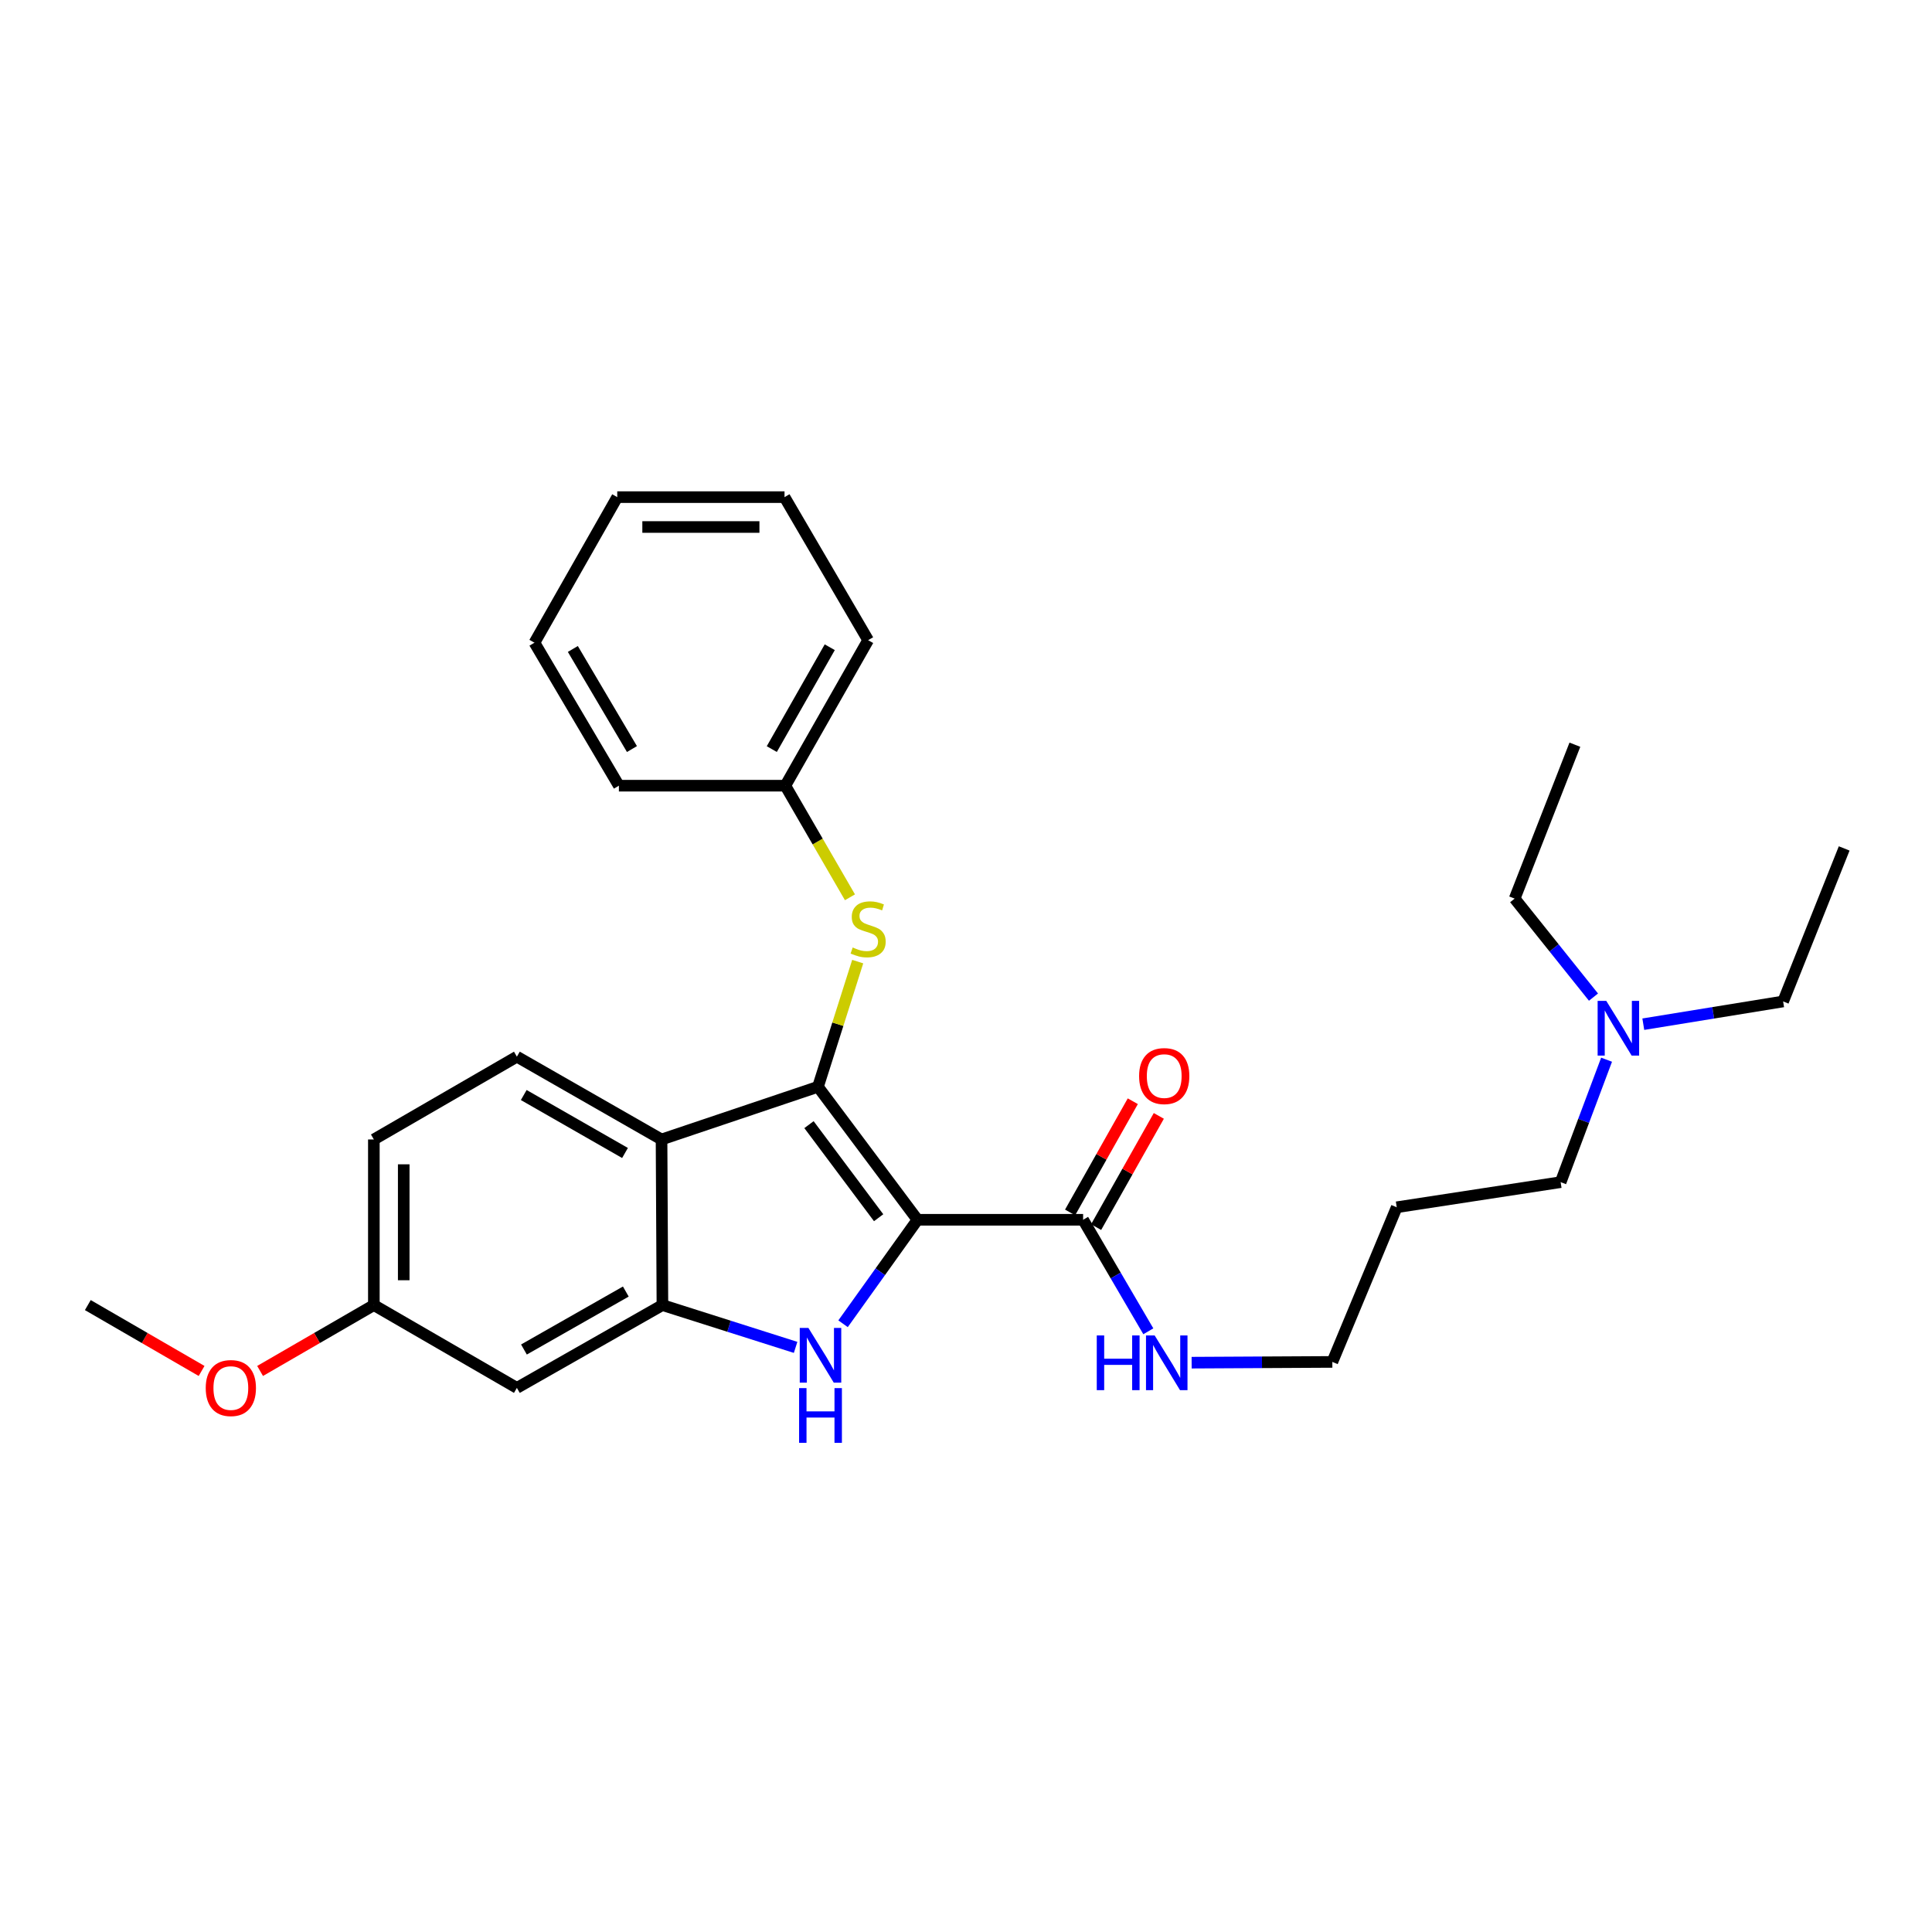 <?xml version='1.0' encoding='iso-8859-1'?>
<svg version='1.1' baseProfile='full'
              xmlns='http://www.w3.org/2000/svg'
                      xmlns:rdkit='http://www.rdkit.org/xml'
                      xmlns:xlink='http://www.w3.org/1999/xlink'
                  xml:space='preserve'
width='1000px' height='1000px' viewBox='0 0 1000 1000'>
<!-- END OF HEADER -->
<rect style='opacity:1.0;fill:#FFFFFF;stroke:none' width='1000' height='1000' x='0' y='0'> </rect>
<path class='bond-0' d='M 474.885,631.353 L 423.383,562.527' style='fill:none;fill-rule:evenodd;stroke:#000000;stroke-width:6px;stroke-linecap:butt;stroke-linejoin:miter;stroke-opacity:1' />
<path class='bond-0' d='M 454.781,630.291 L 418.73,582.113' style='fill:none;fill-rule:evenodd;stroke:#000000;stroke-width:6px;stroke-linecap:butt;stroke-linejoin:miter;stroke-opacity:1' />
<path class='bond-1' d='M 474.885,631.353 L 455.625,658.264' style='fill:none;fill-rule:evenodd;stroke:#000000;stroke-width:6px;stroke-linecap:butt;stroke-linejoin:miter;stroke-opacity:1' />
<path class='bond-1' d='M 455.625,658.264 L 436.366,685.176' style='fill:none;fill-rule:evenodd;stroke:#0000FF;stroke-width:6px;stroke-linecap:butt;stroke-linejoin:miter;stroke-opacity:1' />
<path class='bond-4' d='M 474.885,631.353 L 560.615,631.353' style='fill:none;fill-rule:evenodd;stroke:#000000;stroke-width:6px;stroke-linecap:butt;stroke-linejoin:miter;stroke-opacity:1' />
<path class='bond-2' d='M 423.383,562.527 L 342.412,589.789' style='fill:none;fill-rule:evenodd;stroke:#000000;stroke-width:6px;stroke-linecap:butt;stroke-linejoin:miter;stroke-opacity:1' />
<path class='bond-5' d='M 423.383,562.527 L 433.665,530.125' style='fill:none;fill-rule:evenodd;stroke:#000000;stroke-width:6px;stroke-linecap:butt;stroke-linejoin:miter;stroke-opacity:1' />
<path class='bond-5' d='M 433.665,530.125 L 443.946,497.723' style='fill:none;fill-rule:evenodd;stroke:#CCCC00;stroke-width:6px;stroke-linecap:butt;stroke-linejoin:miter;stroke-opacity:1' />
<path class='bond-3' d='M 411.803,697.401 L 377.335,686.455' style='fill:none;fill-rule:evenodd;stroke:#0000FF;stroke-width:6px;stroke-linecap:butt;stroke-linejoin:miter;stroke-opacity:1' />
<path class='bond-3' d='M 377.335,686.455 L 342.867,675.51' style='fill:none;fill-rule:evenodd;stroke:#000000;stroke-width:6px;stroke-linecap:butt;stroke-linejoin:miter;stroke-opacity:1' />
<path class='bond-7' d='M 342.412,589.789 L 267.539,546.937' style='fill:none;fill-rule:evenodd;stroke:#000000;stroke-width:6px;stroke-linecap:butt;stroke-linejoin:miter;stroke-opacity:1' />
<path class='bond-7' d='M 323.501,596.78 L 271.09,566.783' style='fill:none;fill-rule:evenodd;stroke:#000000;stroke-width:6px;stroke-linecap:butt;stroke-linejoin:miter;stroke-opacity:1' />
<path class='bond-28' d='M 342.412,589.789 L 342.867,675.51' style='fill:none;fill-rule:evenodd;stroke:#000000;stroke-width:6px;stroke-linecap:butt;stroke-linejoin:miter;stroke-opacity:1' />
<path class='bond-6' d='M 342.867,675.51 L 267.539,718.371' style='fill:none;fill-rule:evenodd;stroke:#000000;stroke-width:6px;stroke-linecap:butt;stroke-linejoin:miter;stroke-opacity:1' />
<path class='bond-6' d='M 323.922,668.501 L 271.193,698.504' style='fill:none;fill-rule:evenodd;stroke:#000000;stroke-width:6px;stroke-linecap:butt;stroke-linejoin:miter;stroke-opacity:1' />
<path class='bond-8' d='M 567.348,635.149 L 583.577,606.368' style='fill:none;fill-rule:evenodd;stroke:#000000;stroke-width:6px;stroke-linecap:butt;stroke-linejoin:miter;stroke-opacity:1' />
<path class='bond-8' d='M 583.577,606.368 L 599.805,577.586' style='fill:none;fill-rule:evenodd;stroke:#FF0000;stroke-width:6px;stroke-linecap:butt;stroke-linejoin:miter;stroke-opacity:1' />
<path class='bond-8' d='M 553.881,627.556 L 570.109,598.774' style='fill:none;fill-rule:evenodd;stroke:#000000;stroke-width:6px;stroke-linecap:butt;stroke-linejoin:miter;stroke-opacity:1' />
<path class='bond-8' d='M 570.109,598.774 L 586.338,569.992' style='fill:none;fill-rule:evenodd;stroke:#FF0000;stroke-width:6px;stroke-linecap:butt;stroke-linejoin:miter;stroke-opacity:1' />
<path class='bond-9' d='M 560.615,631.353 L 577.493,660.216' style='fill:none;fill-rule:evenodd;stroke:#000000;stroke-width:6px;stroke-linecap:butt;stroke-linejoin:miter;stroke-opacity:1' />
<path class='bond-9' d='M 577.493,660.216 L 594.371,689.08' style='fill:none;fill-rule:evenodd;stroke:#0000FF;stroke-width:6px;stroke-linecap:butt;stroke-linejoin:miter;stroke-opacity:1' />
<path class='bond-11' d='M 439.935,464.438 L 423.212,435.556' style='fill:none;fill-rule:evenodd;stroke:#CCCC00;stroke-width:6px;stroke-linecap:butt;stroke-linejoin:miter;stroke-opacity:1' />
<path class='bond-11' d='M 423.212,435.556 L 406.488,406.674' style='fill:none;fill-rule:evenodd;stroke:#000000;stroke-width:6px;stroke-linecap:butt;stroke-linejoin:miter;stroke-opacity:1' />
<path class='bond-10' d='M 267.539,718.371 L 193.508,675.51' style='fill:none;fill-rule:evenodd;stroke:#000000;stroke-width:6px;stroke-linecap:butt;stroke-linejoin:miter;stroke-opacity:1' />
<path class='bond-12' d='M 267.539,546.937 L 193.508,589.789' style='fill:none;fill-rule:evenodd;stroke:#000000;stroke-width:6px;stroke-linecap:butt;stroke-linejoin:miter;stroke-opacity:1' />
<path class='bond-16' d='M 616.788,705.315 L 653.202,705.122' style='fill:none;fill-rule:evenodd;stroke:#0000FF;stroke-width:6px;stroke-linecap:butt;stroke-linejoin:miter;stroke-opacity:1' />
<path class='bond-16' d='M 653.202,705.122 L 689.617,704.928' style='fill:none;fill-rule:evenodd;stroke:#000000;stroke-width:6px;stroke-linecap:butt;stroke-linejoin:miter;stroke-opacity:1' />
<path class='bond-15' d='M 193.508,675.51 L 164.066,692.558' style='fill:none;fill-rule:evenodd;stroke:#000000;stroke-width:6px;stroke-linecap:butt;stroke-linejoin:miter;stroke-opacity:1' />
<path class='bond-15' d='M 164.066,692.558 L 134.624,709.605' style='fill:none;fill-rule:evenodd;stroke:#FF0000;stroke-width:6px;stroke-linecap:butt;stroke-linejoin:miter;stroke-opacity:1' />
<path class='bond-29' d='M 193.508,675.51 L 193.508,589.789' style='fill:none;fill-rule:evenodd;stroke:#000000;stroke-width:6px;stroke-linecap:butt;stroke-linejoin:miter;stroke-opacity:1' />
<path class='bond-29' d='M 208.969,662.652 L 208.969,602.647' style='fill:none;fill-rule:evenodd;stroke:#000000;stroke-width:6px;stroke-linecap:butt;stroke-linejoin:miter;stroke-opacity:1' />
<path class='bond-20' d='M 406.488,406.674 L 449.349,331.354' style='fill:none;fill-rule:evenodd;stroke:#000000;stroke-width:6px;stroke-linecap:butt;stroke-linejoin:miter;stroke-opacity:1' />
<path class='bond-20' d='M 399.48,387.729 L 429.482,335.006' style='fill:none;fill-rule:evenodd;stroke:#000000;stroke-width:6px;stroke-linecap:butt;stroke-linejoin:miter;stroke-opacity:1' />
<path class='bond-21' d='M 406.488,406.674 L 320.338,406.674' style='fill:none;fill-rule:evenodd;stroke:#000000;stroke-width:6px;stroke-linecap:butt;stroke-linejoin:miter;stroke-opacity:1' />
<path class='bond-13' d='M 831.562,548.502 L 819.675,580.191' style='fill:none;fill-rule:evenodd;stroke:#0000FF;stroke-width:6px;stroke-linecap:butt;stroke-linejoin:miter;stroke-opacity:1' />
<path class='bond-13' d='M 819.675,580.191 L 807.789,611.881' style='fill:none;fill-rule:evenodd;stroke:#000000;stroke-width:6px;stroke-linecap:butt;stroke-linejoin:miter;stroke-opacity:1' />
<path class='bond-18' d='M 850.571,530.118 L 886.758,524.235' style='fill:none;fill-rule:evenodd;stroke:#0000FF;stroke-width:6px;stroke-linecap:butt;stroke-linejoin:miter;stroke-opacity:1' />
<path class='bond-18' d='M 886.758,524.235 L 922.945,518.352' style='fill:none;fill-rule:evenodd;stroke:#000000;stroke-width:6px;stroke-linecap:butt;stroke-linejoin:miter;stroke-opacity:1' />
<path class='bond-19' d='M 824.783,516.108 L 804.381,490.612' style='fill:none;fill-rule:evenodd;stroke:#0000FF;stroke-width:6px;stroke-linecap:butt;stroke-linejoin:miter;stroke-opacity:1' />
<path class='bond-19' d='M 804.381,490.612 L 783.979,465.115' style='fill:none;fill-rule:evenodd;stroke:#000000;stroke-width:6px;stroke-linecap:butt;stroke-linejoin:miter;stroke-opacity:1' />
<path class='bond-14' d='M 722.944,624.876 L 689.617,704.928' style='fill:none;fill-rule:evenodd;stroke:#000000;stroke-width:6px;stroke-linecap:butt;stroke-linejoin:miter;stroke-opacity:1' />
<path class='bond-17' d='M 722.944,624.876 L 807.789,611.881' style='fill:none;fill-rule:evenodd;stroke:#000000;stroke-width:6px;stroke-linecap:butt;stroke-linejoin:miter;stroke-opacity:1' />
<path class='bond-22' d='M 104.347,709.606 L 74.901,692.558' style='fill:none;fill-rule:evenodd;stroke:#FF0000;stroke-width:6px;stroke-linecap:butt;stroke-linejoin:miter;stroke-opacity:1' />
<path class='bond-22' d='M 74.901,692.558 L 45.455,675.51' style='fill:none;fill-rule:evenodd;stroke:#000000;stroke-width:6px;stroke-linecap:butt;stroke-linejoin:miter;stroke-opacity:1' />
<path class='bond-23' d='M 922.945,518.352 L 954.545,439.15' style='fill:none;fill-rule:evenodd;stroke:#000000;stroke-width:6px;stroke-linecap:butt;stroke-linejoin:miter;stroke-opacity:1' />
<path class='bond-24' d='M 783.979,465.115 L 815.158,385.458' style='fill:none;fill-rule:evenodd;stroke:#000000;stroke-width:6px;stroke-linecap:butt;stroke-linejoin:miter;stroke-opacity:1' />
<path class='bond-25' d='M 449.349,331.354 L 406.067,257.315' style='fill:none;fill-rule:evenodd;stroke:#000000;stroke-width:6px;stroke-linecap:butt;stroke-linejoin:miter;stroke-opacity:1' />
<path class='bond-26' d='M 320.338,406.674 L 276.635,332.66' style='fill:none;fill-rule:evenodd;stroke:#000000;stroke-width:6px;stroke-linecap:butt;stroke-linejoin:miter;stroke-opacity:1' />
<path class='bond-26' d='M 327.096,387.711 L 296.504,335.901' style='fill:none;fill-rule:evenodd;stroke:#000000;stroke-width:6px;stroke-linecap:butt;stroke-linejoin:miter;stroke-opacity:1' />
<path class='bond-30' d='M 406.067,257.315 L 319.487,257.315' style='fill:none;fill-rule:evenodd;stroke:#000000;stroke-width:6px;stroke-linecap:butt;stroke-linejoin:miter;stroke-opacity:1' />
<path class='bond-30' d='M 393.08,272.775 L 332.474,272.775' style='fill:none;fill-rule:evenodd;stroke:#000000;stroke-width:6px;stroke-linecap:butt;stroke-linejoin:miter;stroke-opacity:1' />
<path class='bond-27' d='M 276.635,332.66 L 319.487,257.315' style='fill:none;fill-rule:evenodd;stroke:#000000;stroke-width:6px;stroke-linecap:butt;stroke-linejoin:miter;stroke-opacity:1' />
<path  class='atom-2' d='M 418.429 687.333
L 427.709 702.333
Q 428.629 703.813, 430.109 706.493
Q 431.589 709.173, 431.669 709.333
L 431.669 687.333
L 435.429 687.333
L 435.429 715.653
L 431.549 715.653
L 421.589 699.253
Q 420.429 697.333, 419.189 695.133
Q 417.989 692.933, 417.629 692.253
L 417.629 715.653
L 413.949 715.653
L 413.949 687.333
L 418.429 687.333
' fill='#0000FF'/>
<path  class='atom-2' d='M 413.609 718.485
L 417.449 718.485
L 417.449 730.525
L 431.929 730.525
L 431.929 718.485
L 435.769 718.485
L 435.769 746.805
L 431.929 746.805
L 431.929 733.725
L 417.449 733.725
L 417.449 746.805
L 413.609 746.805
L 413.609 718.485
' fill='#0000FF'/>
<path  class='atom-6' d='M 441.349 490.416
Q 441.669 490.536, 442.989 491.096
Q 444.309 491.656, 445.749 492.016
Q 447.229 492.336, 448.669 492.336
Q 451.349 492.336, 452.909 491.056
Q 454.469 489.736, 454.469 487.456
Q 454.469 485.896, 453.669 484.936
Q 452.909 483.976, 451.709 483.456
Q 450.509 482.936, 448.509 482.336
Q 445.989 481.576, 444.469 480.856
Q 442.989 480.136, 441.909 478.616
Q 440.869 477.096, 440.869 474.536
Q 440.869 470.976, 443.269 468.776
Q 445.709 466.576, 450.509 466.576
Q 453.789 466.576, 457.509 468.136
L 456.589 471.216
Q 453.189 469.816, 450.629 469.816
Q 447.869 469.816, 446.349 470.976
Q 444.829 472.096, 444.869 474.056
Q 444.869 475.576, 445.629 476.496
Q 446.429 477.416, 447.549 477.936
Q 448.709 478.456, 450.629 479.056
Q 453.189 479.856, 454.709 480.656
Q 456.229 481.456, 457.309 483.096
Q 458.429 484.696, 458.429 487.456
Q 458.429 491.376, 455.789 493.496
Q 453.189 495.576, 448.829 495.576
Q 446.309 495.576, 444.389 495.016
Q 442.509 494.496, 440.269 493.576
L 441.349 490.416
' fill='#CCCC00'/>
<path  class='atom-9' d='M 589.599 556.972
Q 589.599 550.172, 592.959 546.372
Q 596.319 542.572, 602.599 542.572
Q 608.879 542.572, 612.239 546.372
Q 615.599 550.172, 615.599 556.972
Q 615.599 563.852, 612.199 567.772
Q 608.799 571.652, 602.599 571.652
Q 596.359 571.652, 592.959 567.772
Q 589.599 563.892, 589.599 556.972
M 602.599 568.452
Q 606.919 568.452, 609.239 565.572
Q 611.599 562.652, 611.599 556.972
Q 611.599 551.412, 609.239 548.612
Q 606.919 545.772, 602.599 545.772
Q 598.279 545.772, 595.919 548.572
Q 593.599 551.372, 593.599 556.972
Q 593.599 562.692, 595.919 565.572
Q 598.279 568.452, 602.599 568.452
' fill='#FF0000'/>
<path  class='atom-10' d='M 567.685 691.224
L 571.525 691.224
L 571.525 703.264
L 586.005 703.264
L 586.005 691.224
L 589.845 691.224
L 589.845 719.544
L 586.005 719.544
L 586.005 706.464
L 571.525 706.464
L 571.525 719.544
L 567.685 719.544
L 567.685 691.224
' fill='#0000FF'/>
<path  class='atom-10' d='M 597.645 691.224
L 606.925 706.224
Q 607.845 707.704, 609.325 710.384
Q 610.805 713.064, 610.885 713.224
L 610.885 691.224
L 614.645 691.224
L 614.645 719.544
L 610.765 719.544
L 600.805 703.144
Q 599.645 701.224, 598.405 699.024
Q 597.205 696.824, 596.845 696.144
L 596.845 719.544
L 593.165 719.544
L 593.165 691.224
L 597.645 691.224
' fill='#0000FF'/>
<path  class='atom-14' d='M 831.411 518.055
L 840.691 533.055
Q 841.611 534.535, 843.091 537.215
Q 844.571 539.895, 844.651 540.055
L 844.651 518.055
L 848.411 518.055
L 848.411 546.375
L 844.531 546.375
L 834.571 529.975
Q 833.411 528.055, 832.171 525.855
Q 830.971 523.655, 830.611 522.975
L 830.611 546.375
L 826.931 546.375
L 826.931 518.055
L 831.411 518.055
' fill='#0000FF'/>
<path  class='atom-16' d='M 106.486 718.451
Q 106.486 711.651, 109.846 707.851
Q 113.206 704.051, 119.486 704.051
Q 125.766 704.051, 129.126 707.851
Q 132.486 711.651, 132.486 718.451
Q 132.486 725.331, 129.086 729.251
Q 125.686 733.131, 119.486 733.131
Q 113.246 733.131, 109.846 729.251
Q 106.486 725.371, 106.486 718.451
M 119.486 729.931
Q 123.806 729.931, 126.126 727.051
Q 128.486 724.131, 128.486 718.451
Q 128.486 712.891, 126.126 710.091
Q 123.806 707.251, 119.486 707.251
Q 115.166 707.251, 112.806 710.051
Q 110.486 712.851, 110.486 718.451
Q 110.486 724.171, 112.806 727.051
Q 115.166 729.931, 119.486 729.931
' fill='#FF0000'/>
</svg>
